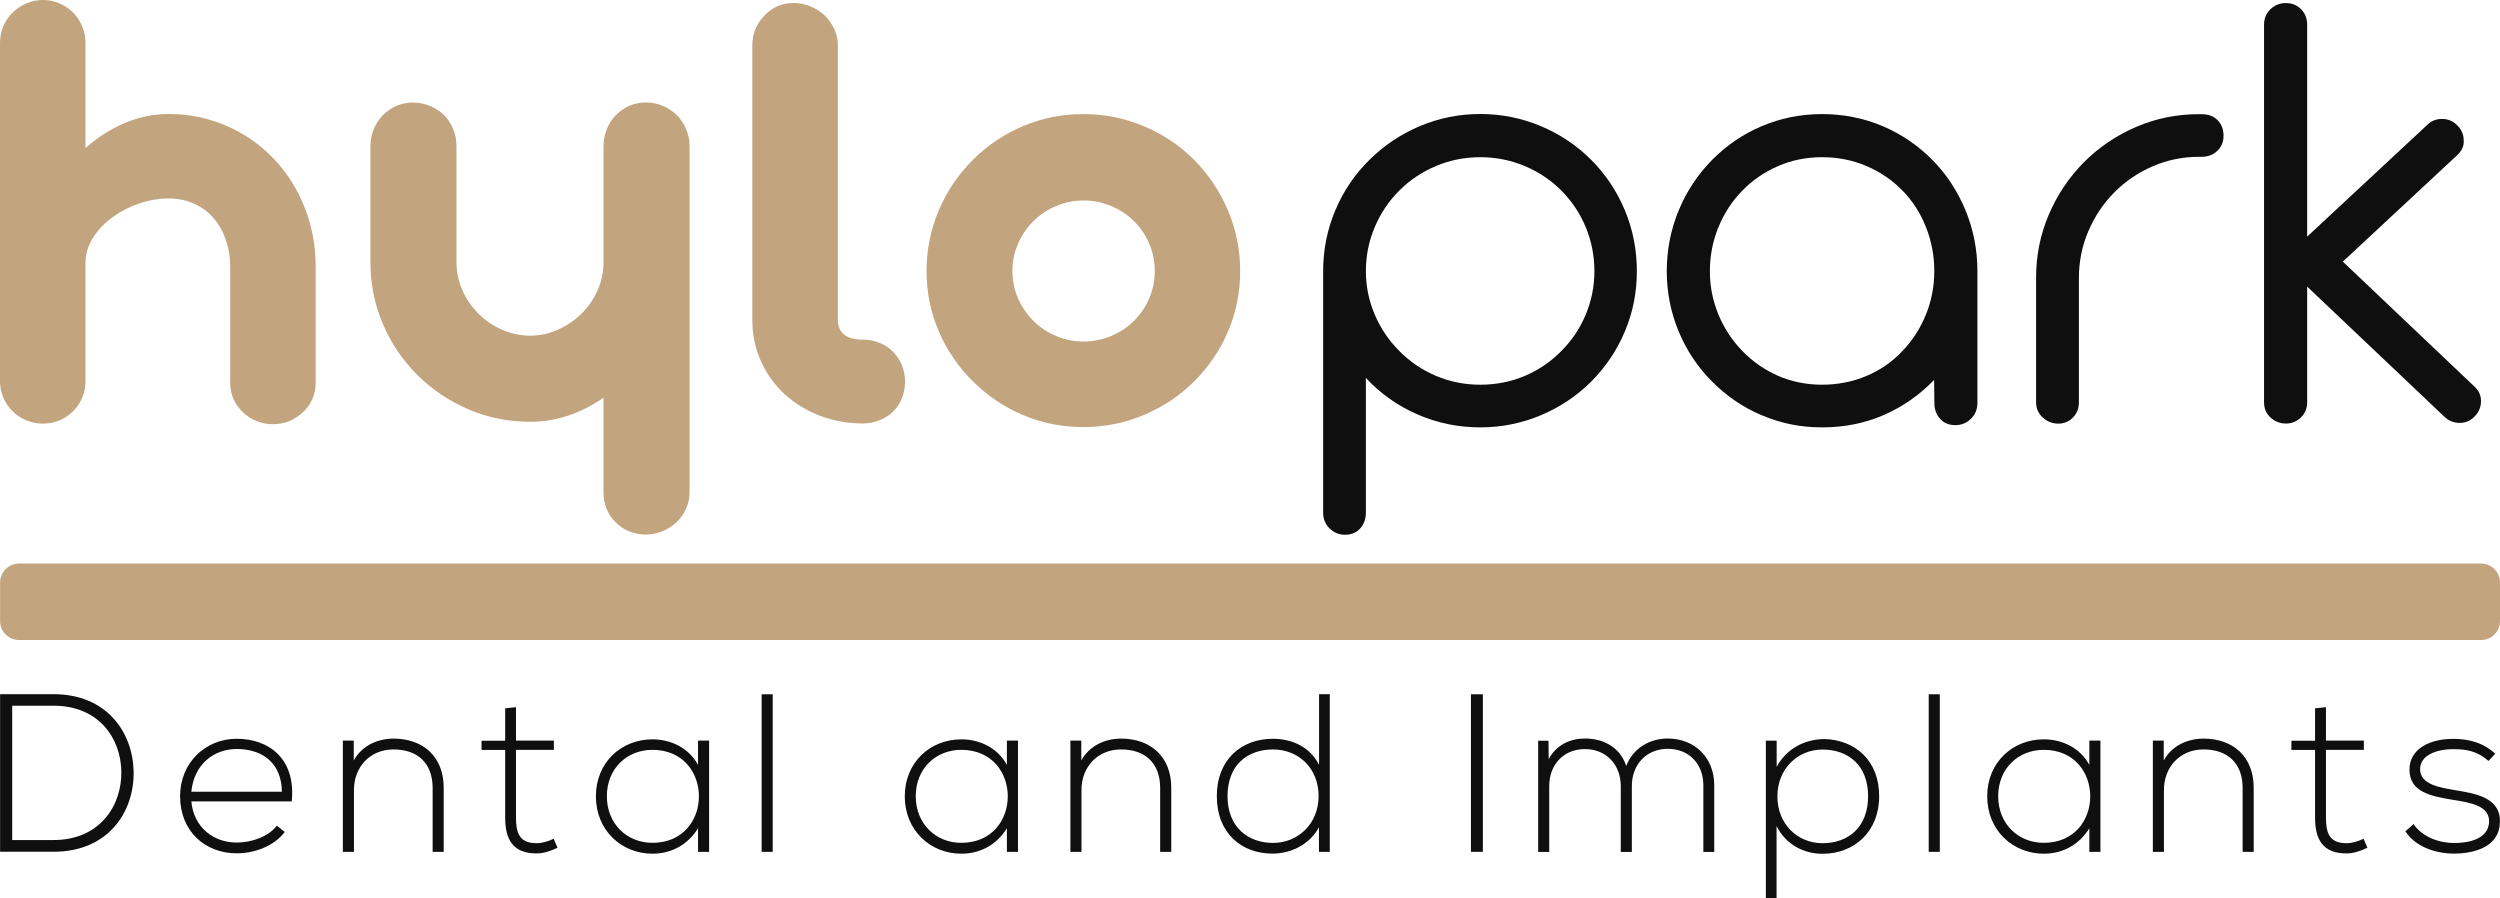 <svg width="167" height="60" viewBox="0 0 167 60" fill="none" xmlns="http://www.w3.org/2000/svg">
<path d="M17.131 28.126C16.783 27.983 16.478 27.784 16.217 27.524C15.657 26.996 15.377 26.338 15.377 25.55V17.793C15.377 17.166 15.277 16.57 15.085 16.018C14.892 15.459 14.618 14.975 14.257 14.559C13.896 14.144 13.461 13.827 12.945 13.597C12.428 13.368 11.862 13.256 11.246 13.256C10.631 13.256 9.978 13.362 9.337 13.579C8.69 13.796 8.099 14.094 7.558 14.479C6.998 14.876 6.55 15.348 6.214 15.881C5.878 16.415 5.71 16.98 5.71 17.563V25.47C5.71 25.854 5.636 26.221 5.493 26.562C5.35 26.903 5.151 27.207 4.889 27.462C4.329 28.02 3.658 28.299 2.868 28.299C2.482 28.299 2.109 28.225 1.754 28.076C1.393 27.927 1.089 27.722 0.834 27.468C0.578 27.213 0.373 26.909 0.224 26.556C0.075 26.208 0 25.848 0 25.476V2.861C0 2.476 0.075 2.104 0.224 1.75C0.373 1.39 0.585 1.086 0.858 0.832C1.113 0.577 1.418 0.372 1.773 0.223C2.121 0.074 2.494 0 2.88 0C3.266 0 3.614 0.074 3.962 0.223C4.311 0.372 4.616 0.577 4.877 0.832C5.138 1.086 5.337 1.396 5.486 1.75C5.636 2.11 5.71 2.476 5.71 2.861V9.886C6.525 9.173 7.402 8.614 8.342 8.217C9.281 7.82 10.251 7.615 11.253 7.615C12.615 7.615 13.896 7.875 15.11 8.397C16.316 8.918 17.374 9.65 18.276 10.594C19.165 11.525 19.856 12.611 20.347 13.852C20.838 15.093 21.087 16.409 21.087 17.793V25.55C21.087 26.338 20.807 26.996 20.247 27.524C19.675 28.064 19.003 28.337 18.232 28.337C17.846 28.337 17.48 28.268 17.125 28.12L17.131 28.126Z" fill="#C2A47E"/>
<path d="M42.032 35.505C41.69 35.356 41.385 35.151 41.13 34.897C40.589 34.357 40.315 33.68 40.315 32.886V26.568C38.754 27.642 37.124 28.175 35.419 28.175C33.976 28.175 32.602 27.902 31.308 27.35C30.014 26.798 28.869 26.034 27.88 25.048C26.891 24.061 26.12 22.925 25.572 21.628C25.019 20.337 24.745 18.959 24.745 17.501V9.743C24.745 9.359 24.82 8.98 24.969 8.62C25.118 8.254 25.324 7.944 25.579 7.689C26.139 7.131 26.81 6.851 27.6 6.851C27.986 6.851 28.359 6.926 28.714 7.075C29.068 7.224 29.386 7.429 29.659 7.683C29.914 7.938 30.12 8.254 30.269 8.614C30.418 8.98 30.493 9.353 30.493 9.737V17.495C30.493 18.153 30.623 18.779 30.878 19.369C31.134 19.959 31.494 20.486 31.955 20.945C32.415 21.405 32.938 21.765 33.535 22.025C34.132 22.286 34.754 22.422 35.413 22.422C36.072 22.422 36.657 22.292 37.261 22.025C37.864 21.758 38.393 21.398 38.853 20.945C39.313 20.486 39.668 19.965 39.929 19.369C40.184 18.779 40.315 18.153 40.315 17.495V9.737C40.315 9.353 40.39 8.974 40.539 8.614C40.688 8.248 40.893 7.938 41.148 7.683C41.708 7.125 42.38 6.845 43.164 6.845C43.55 6.845 43.916 6.92 44.271 7.069C44.62 7.218 44.931 7.422 45.204 7.677C45.459 7.931 45.671 8.248 45.826 8.608C45.982 8.974 46.062 9.346 46.062 9.731V32.867C46.062 33.252 45.988 33.618 45.839 33.959C45.689 34.301 45.478 34.611 45.204 34.878C44.931 35.132 44.613 35.337 44.246 35.486C43.879 35.635 43.506 35.71 43.12 35.71C42.735 35.71 42.368 35.635 42.026 35.486L42.032 35.505Z" fill="#C2A47E"/>
<path d="M54.821 27.791C53.925 27.456 53.135 26.978 52.444 26.363C51.76 25.736 51.219 24.992 50.833 24.135C50.448 23.279 50.255 22.348 50.255 21.349V3.053C50.255 2.253 50.529 1.583 51.07 1.036C51.599 0.478 52.245 0.199 53.004 0.199C53.39 0.199 53.769 0.273 54.13 0.422C54.497 0.571 54.814 0.776 55.088 1.03C55.362 1.303 55.573 1.607 55.735 1.949C55.891 2.29 55.971 2.656 55.971 3.041V21.467C56.027 22.28 56.587 22.689 57.645 22.689C58.043 22.689 58.422 22.764 58.771 22.907C59.119 23.049 59.418 23.248 59.66 23.509C59.915 23.763 60.114 24.067 60.251 24.408C60.388 24.75 60.456 25.116 60.456 25.501C60.456 25.885 60.388 26.252 60.251 26.593C60.114 26.934 59.922 27.238 59.66 27.493C59.418 27.735 59.119 27.927 58.758 28.07C58.397 28.213 58.03 28.287 57.639 28.287C56.65 28.287 55.71 28.12 54.814 27.785L54.821 27.791Z" fill="#C2A47E"/>
<path d="M68.344 27.729C67.075 27.195 65.956 26.438 64.985 25.47C64.015 24.514 63.256 23.397 62.708 22.125C62.161 20.852 61.894 19.512 61.894 18.097C61.894 16.682 62.167 15.335 62.708 14.057C63.25 12.778 64.008 11.655 64.985 10.681C65.956 9.712 67.081 8.955 68.344 8.422C69.613 7.888 70.951 7.621 72.369 7.621C73.787 7.621 75.137 7.894 76.418 8.434C77.7 8.974 78.819 9.725 79.777 10.687C80.735 11.655 81.488 12.784 82.029 14.063C82.57 15.341 82.844 16.688 82.844 18.103C82.844 19.518 82.577 20.858 82.042 22.118C81.507 23.384 80.748 24.502 79.777 25.47C78.819 26.425 77.7 27.176 76.418 27.716C75.137 28.256 73.787 28.529 72.369 28.529C70.951 28.529 69.607 28.262 68.344 27.729ZM74.216 22.447C74.801 22.205 75.311 21.87 75.74 21.442C76.182 21.001 76.53 20.492 76.773 19.921C77.016 19.35 77.14 18.742 77.14 18.103C77.14 17.464 77.016 16.856 76.773 16.285C76.53 15.714 76.188 15.205 75.74 14.764C75.311 14.336 74.801 14.001 74.216 13.759C73.632 13.517 73.016 13.393 72.369 13.393C71.722 13.393 71.131 13.517 70.552 13.759C69.974 14.001 69.47 14.336 69.041 14.764C68.599 15.205 68.251 15.714 68.002 16.285C67.753 16.856 67.629 17.464 67.629 18.103C67.629 18.742 67.753 19.35 68.002 19.921C68.251 20.492 68.599 21.001 69.041 21.442C69.47 21.87 69.974 22.205 70.552 22.447C71.131 22.689 71.734 22.813 72.369 22.813C73.003 22.813 73.632 22.689 74.216 22.447Z" fill="#C2A47E"/>
<path d="M88.815 35.3C88.529 35.014 88.386 34.667 88.386 34.251V18.115C88.386 16.688 88.659 15.329 89.201 14.044C89.742 12.76 90.501 11.636 91.477 10.681C92.435 9.725 93.555 8.974 94.836 8.428C96.118 7.888 97.468 7.615 98.886 7.615C100.304 7.615 101.654 7.888 102.935 8.428C104.217 8.968 105.336 9.719 106.294 10.681C107.252 11.636 107.999 12.76 108.54 14.044C109.075 15.329 109.342 16.688 109.342 18.115C109.342 19.543 109.075 20.871 108.54 22.143C108.005 23.415 107.252 24.526 106.294 25.488C105.336 26.444 104.217 27.195 102.935 27.735C101.654 28.275 100.304 28.548 98.886 28.548C97.399 28.548 95.993 28.256 94.675 27.679C93.356 27.102 92.211 26.289 91.241 25.246V34.245C91.241 34.673 91.11 35.027 90.855 35.306C90.6 35.585 90.258 35.722 89.847 35.722C89.437 35.722 89.101 35.579 88.815 35.294V35.3ZM101.859 25.11C102.78 24.719 103.595 24.166 104.298 23.446C105.001 22.745 105.542 21.938 105.927 21.014C106.313 20.095 106.506 19.127 106.506 18.109C106.506 17.091 106.313 16.105 105.927 15.174C105.542 14.243 104.994 13.43 104.298 12.729C103.595 12.027 102.78 11.481 101.847 11.09C100.914 10.699 99.931 10.501 98.886 10.501C97.841 10.501 96.852 10.699 95.925 11.09C94.992 11.481 94.177 12.027 93.474 12.729C92.771 13.43 92.224 14.243 91.832 15.174C91.44 16.105 91.241 17.079 91.241 18.109C91.241 19.139 91.44 20.089 91.832 21.014C92.224 21.932 92.771 22.745 93.474 23.446C94.177 24.16 94.992 24.712 95.925 25.11C96.858 25.501 97.841 25.699 98.886 25.699C99.931 25.699 100.939 25.501 101.859 25.11Z" fill="#0F0F0F"/>
<path d="M117.697 27.747C116.434 27.213 115.327 26.456 114.369 25.488C113.411 24.532 112.665 23.415 112.136 22.143C111.607 20.871 111.34 19.53 111.34 18.115C111.34 16.7 111.607 15.335 112.136 14.057C112.665 12.778 113.411 11.655 114.369 10.681C115.327 9.712 116.434 8.955 117.697 8.422C118.96 7.888 120.297 7.621 121.716 7.621C123.134 7.621 124.49 7.888 125.753 8.422C127.009 8.955 128.123 9.712 129.081 10.681C130.026 11.636 130.76 12.76 131.295 14.044C131.824 15.329 132.091 16.688 132.091 18.115V26.922C132.091 27.338 131.948 27.685 131.662 27.971C131.376 28.256 131.028 28.399 130.611 28.399C130.194 28.399 129.858 28.262 129.603 27.983C129.348 27.704 129.217 27.35 129.217 26.922L129.199 25.377C128.228 26.388 127.102 27.17 125.84 27.722C124.571 28.275 123.202 28.548 121.728 28.548C120.254 28.548 118.972 28.281 117.71 27.747H117.697ZM124.689 25.11C125.61 24.719 126.412 24.166 127.084 23.446C127.756 22.745 128.278 21.938 128.651 21.014C129.025 20.095 129.211 19.127 129.211 18.109C129.211 17.091 129.025 16.099 128.651 15.161C128.278 14.224 127.756 13.417 127.084 12.729C126.4 12.027 125.597 11.481 124.676 11.09C123.762 10.699 122.773 10.501 121.716 10.501C120.658 10.501 119.694 10.699 118.786 11.09C117.878 11.481 117.081 12.027 116.391 12.729C115.707 13.43 115.172 14.243 114.792 15.174C114.413 16.105 114.22 17.079 114.22 18.109C114.22 19.139 114.413 20.089 114.792 21.014C115.172 21.932 115.707 22.745 116.391 23.446C117.081 24.16 117.878 24.712 118.786 25.11C119.694 25.501 120.671 25.699 121.716 25.699C122.761 25.699 123.768 25.501 124.689 25.11Z" fill="#0F0F0F"/>
<path d="M136.451 27.89C136.159 27.617 136.01 27.276 136.01 26.86V18.55C136.01 17.079 136.29 15.676 136.856 14.348C137.422 13.02 138.206 11.847 139.207 10.836C140.221 9.824 141.39 9.036 142.709 8.471C144.028 7.906 145.415 7.627 146.877 7.627H147.051C147.511 7.627 147.872 7.758 148.133 8.024C148.395 8.291 148.532 8.633 148.532 9.061C148.532 9.489 148.395 9.812 148.115 10.079C147.835 10.345 147.48 10.476 147.051 10.476H146.877C145.819 10.476 144.799 10.681 143.829 11.096C142.852 11.512 141.994 12.089 141.254 12.834C140.507 13.579 139.929 14.448 139.506 15.434C139.083 16.421 138.871 17.464 138.871 18.55V26.86C138.871 27.276 138.741 27.617 138.473 27.89C138.206 28.163 137.882 28.299 137.496 28.299C137.111 28.299 136.75 28.163 136.458 27.89H136.451Z" fill="#0F0F0F"/>
<path d="M151.667 27.89C151.381 27.617 151.238 27.282 151.238 26.885V1.645C151.238 1.229 151.381 0.887 151.667 0.614C151.954 0.341 152.296 0.205 152.7 0.205C153.104 0.205 153.44 0.341 153.708 0.614C153.981 0.887 154.118 1.229 154.118 1.645V15.807L162.174 8.31C162.429 8.068 162.752 7.944 163.138 7.944C163.524 7.944 163.86 8.086 164.146 8.372C164.432 8.657 164.575 8.993 164.575 9.377C164.606 9.75 164.45 10.085 164.121 10.383L156.501 17.476L165.346 25.873C165.601 26.128 165.732 26.438 165.732 26.791C165.732 27.176 165.595 27.518 165.315 27.809C165.035 28.101 164.706 28.25 164.32 28.25C163.903 28.25 163.555 28.107 163.269 27.822L154.118 19.146V26.878C154.118 27.276 153.981 27.617 153.702 27.884C153.422 28.157 153.092 28.293 152.7 28.293C152.308 28.293 151.954 28.157 151.667 27.884V27.89Z" fill="#0F0F0F"/>
<path d="M165.737 37.646H1.269C0.571 37.646 0.006 38.21 0.006 38.906V41.494C0.006 42.189 0.571 42.753 1.269 42.753H165.737C166.435 42.753 167 42.189 167 41.494V38.906C167 38.21 166.435 37.646 165.737 37.646Z" fill="#C2A47E"/>
<path d="M8.926 51.516C8.988 54.191 7.265 56.897 3.576 56.897H0.006V46.371H3.576C7.147 46.371 8.864 48.928 8.926 51.516ZM0.814 47.141V56.115H3.57C6.705 56.115 8.155 53.769 8.105 51.516C8.061 49.319 6.612 47.141 3.57 47.141H0.814Z" fill="#0F0F0F"/>
<path d="M12.03 53.186C12.03 50.958 13.716 49.35 15.812 49.35C17.909 49.35 19.775 50.629 19.489 53.533H12.783C12.932 55.277 14.276 56.283 15.812 56.283C16.795 56.283 17.94 55.892 18.493 55.153L19.022 55.575C18.3 56.525 17 57.002 15.812 57.002C13.716 57.002 12.03 55.544 12.03 53.186ZM18.829 52.888C18.817 51.051 17.61 50.033 15.812 50.033C14.276 50.033 12.951 51.069 12.783 52.888H18.829Z" fill="#0F0F0F"/>
<path d="M23.631 49.474V50.796C24.203 49.772 25.242 49.35 26.281 49.338C28.272 49.338 29.64 50.554 29.64 52.615V56.903H28.9V52.633C28.9 50.952 27.861 50.045 26.25 50.064C24.713 50.077 23.644 51.237 23.644 52.77V56.903H22.903V49.474H23.625H23.631Z" fill="#0F0F0F"/>
<path d="M34.468 47.234V49.474H36.999V50.089H34.468V54.613C34.468 55.618 34.679 56.326 35.842 56.326C36.203 56.326 36.614 56.208 36.987 56.028L37.242 56.63C36.775 56.853 36.309 57.009 35.842 57.009C34.262 57.009 33.746 56.078 33.746 54.619V50.095H32.166V49.481H33.746V47.315L34.468 47.24V47.234Z" fill="#0F0F0F"/>
<path d="M47.369 49.474V56.903H46.629V55.327C45.907 56.487 44.787 57.027 43.587 57.027C41.509 57.027 39.805 55.463 39.805 53.192C39.805 50.921 41.509 49.388 43.587 49.388C44.794 49.388 46.013 49.946 46.629 51.1V49.474H47.369ZM40.539 53.186C40.539 55.048 41.895 56.301 43.581 56.301C47.723 56.301 47.723 50.089 43.581 50.089C41.895 50.089 40.539 51.324 40.539 53.186Z" fill="#0F0F0F"/>
<path d="M51.617 46.378V56.903H50.877V46.378H51.617Z" fill="#0F0F0F"/>
<path d="M68.001 49.474V56.903H67.261V55.327C66.54 56.487 65.42 57.027 64.219 57.027C62.142 57.027 60.438 55.463 60.438 53.192C60.438 50.921 62.142 49.388 64.219 49.388C65.426 49.388 66.645 49.946 67.261 51.1V49.474H68.001ZM61.172 53.186C61.172 55.048 62.528 56.301 64.213 56.301C68.356 56.301 68.356 50.089 64.213 50.089C62.528 50.089 61.172 51.324 61.172 53.186Z" fill="#0F0F0F"/>
<path d="M72.231 49.474V50.796C72.803 49.772 73.842 49.35 74.881 49.338C76.871 49.338 78.24 50.554 78.24 52.615V56.903H77.499V52.633C77.499 50.952 76.461 50.045 74.85 50.064C73.313 50.077 72.243 51.237 72.243 52.77V56.903H71.503V49.474H72.225H72.231Z" fill="#0F0F0F"/>
<path d="M88.829 46.378V56.903H88.107V55.265C87.491 56.394 86.266 57.021 85.003 57.021C82.925 57.021 81.283 55.65 81.283 53.186C81.283 50.722 82.944 49.35 85.022 49.35C86.303 49.35 87.51 49.89 88.113 51.094V46.371H88.835L88.829 46.378ZM81.999 53.192C81.999 55.252 83.373 56.307 85.04 56.307C86.707 56.307 88.082 55.029 88.082 53.179C88.082 51.33 86.757 50.064 85.04 50.064C83.323 50.064 81.999 51.1 81.999 53.192Z" fill="#0F0F0F"/>
<path d="M98.259 56.903V46.378H99.055V56.903H98.259Z" fill="#0F0F0F"/>
<path d="M113.784 56.903V52.453C113.784 51.026 112.82 50.021 111.402 50.021C109.983 50.021 109.007 51.076 109.007 52.503V56.909H108.267V52.503C108.267 51.076 107.29 50.039 105.872 50.039C104.453 50.039 103.489 51.076 103.489 52.503V56.909H102.749V49.481H103.44L103.452 50.716C103.962 49.741 104.914 49.332 105.878 49.332C107.01 49.332 108.198 49.841 108.634 51.169C109.088 49.952 110.245 49.332 111.389 49.332C113.212 49.332 114.512 50.61 114.512 52.46V56.909H113.772L113.784 56.903Z" fill="#0F0F0F"/>
<path d="M117.959 60V49.475H118.681V51.231C119.272 50.101 120.46 49.369 121.909 49.369C123.931 49.444 125.529 50.796 125.529 53.186C125.529 55.575 123.844 57.033 121.747 57.033C120.484 57.033 119.303 56.419 118.674 55.184V59.994H117.965L117.959 60ZM124.789 53.186C124.789 51.094 123.433 50.07 121.747 50.07C120.061 50.07 118.73 51.38 118.73 53.198C118.73 55.017 120.043 56.326 121.747 56.326C123.452 56.326 124.789 55.271 124.789 53.186Z" fill="#0F0F0F"/>
<path d="M129.579 46.378V56.903H128.839V46.378H129.579Z" fill="#0F0F0F"/>
<path d="M140.309 49.474V56.903H139.569V55.327C138.847 56.487 137.728 57.027 136.527 57.027C134.449 57.027 132.745 55.463 132.745 53.192C132.745 50.921 134.449 49.388 136.527 49.388C137.734 49.388 138.953 49.946 139.569 51.1V49.474H140.309ZM133.479 53.186C133.479 55.048 134.835 56.301 136.521 56.301C140.664 56.301 140.664 50.089 136.521 50.089C134.835 50.089 133.479 51.324 133.479 53.186Z" fill="#0F0F0F"/>
<path d="M144.538 49.474V50.796C145.111 49.772 146.149 49.35 147.188 49.338C149.179 49.338 150.547 50.554 150.547 52.615V56.903H149.807V52.633C149.807 50.952 148.768 50.045 147.157 50.064C145.621 50.077 144.551 51.237 144.551 52.77V56.903H143.811V49.474H144.532H144.538Z" fill="#0F0F0F"/>
<path d="M155.374 47.234V49.474H157.906V50.089H155.374V54.613C155.374 55.618 155.586 56.326 156.743 56.326C157.103 56.326 157.514 56.208 157.887 56.028L158.142 56.63C157.676 56.853 157.209 57.009 156.743 57.009C155.163 57.009 154.646 56.078 154.646 54.619V50.095H153.066V49.481H154.646V47.315L155.368 47.24L155.374 47.234Z" fill="#0F0F0F"/>
<path d="M166.228 50.828C165.476 50.163 164.735 50.045 163.908 50.045C162.745 50.033 161.631 50.468 161.663 51.417C161.694 52.41 162.988 52.602 163.921 52.77C165.246 52.993 167.068 53.223 166.993 54.948C166.95 56.587 165.246 57.021 163.933 57.021C162.621 57.021 161.327 56.525 160.68 55.532L161.221 55.048C161.837 55.935 162.956 56.314 163.952 56.314C164.854 56.314 166.228 56.072 166.272 54.899C166.303 53.831 165.065 53.62 163.846 53.428C162.397 53.186 160.966 52.919 160.953 51.429C160.941 49.971 162.403 49.338 163.908 49.357C164.99 49.357 165.942 49.654 166.682 50.35L166.228 50.834V50.828Z" fill="#0F0F0F"/>
</svg>
